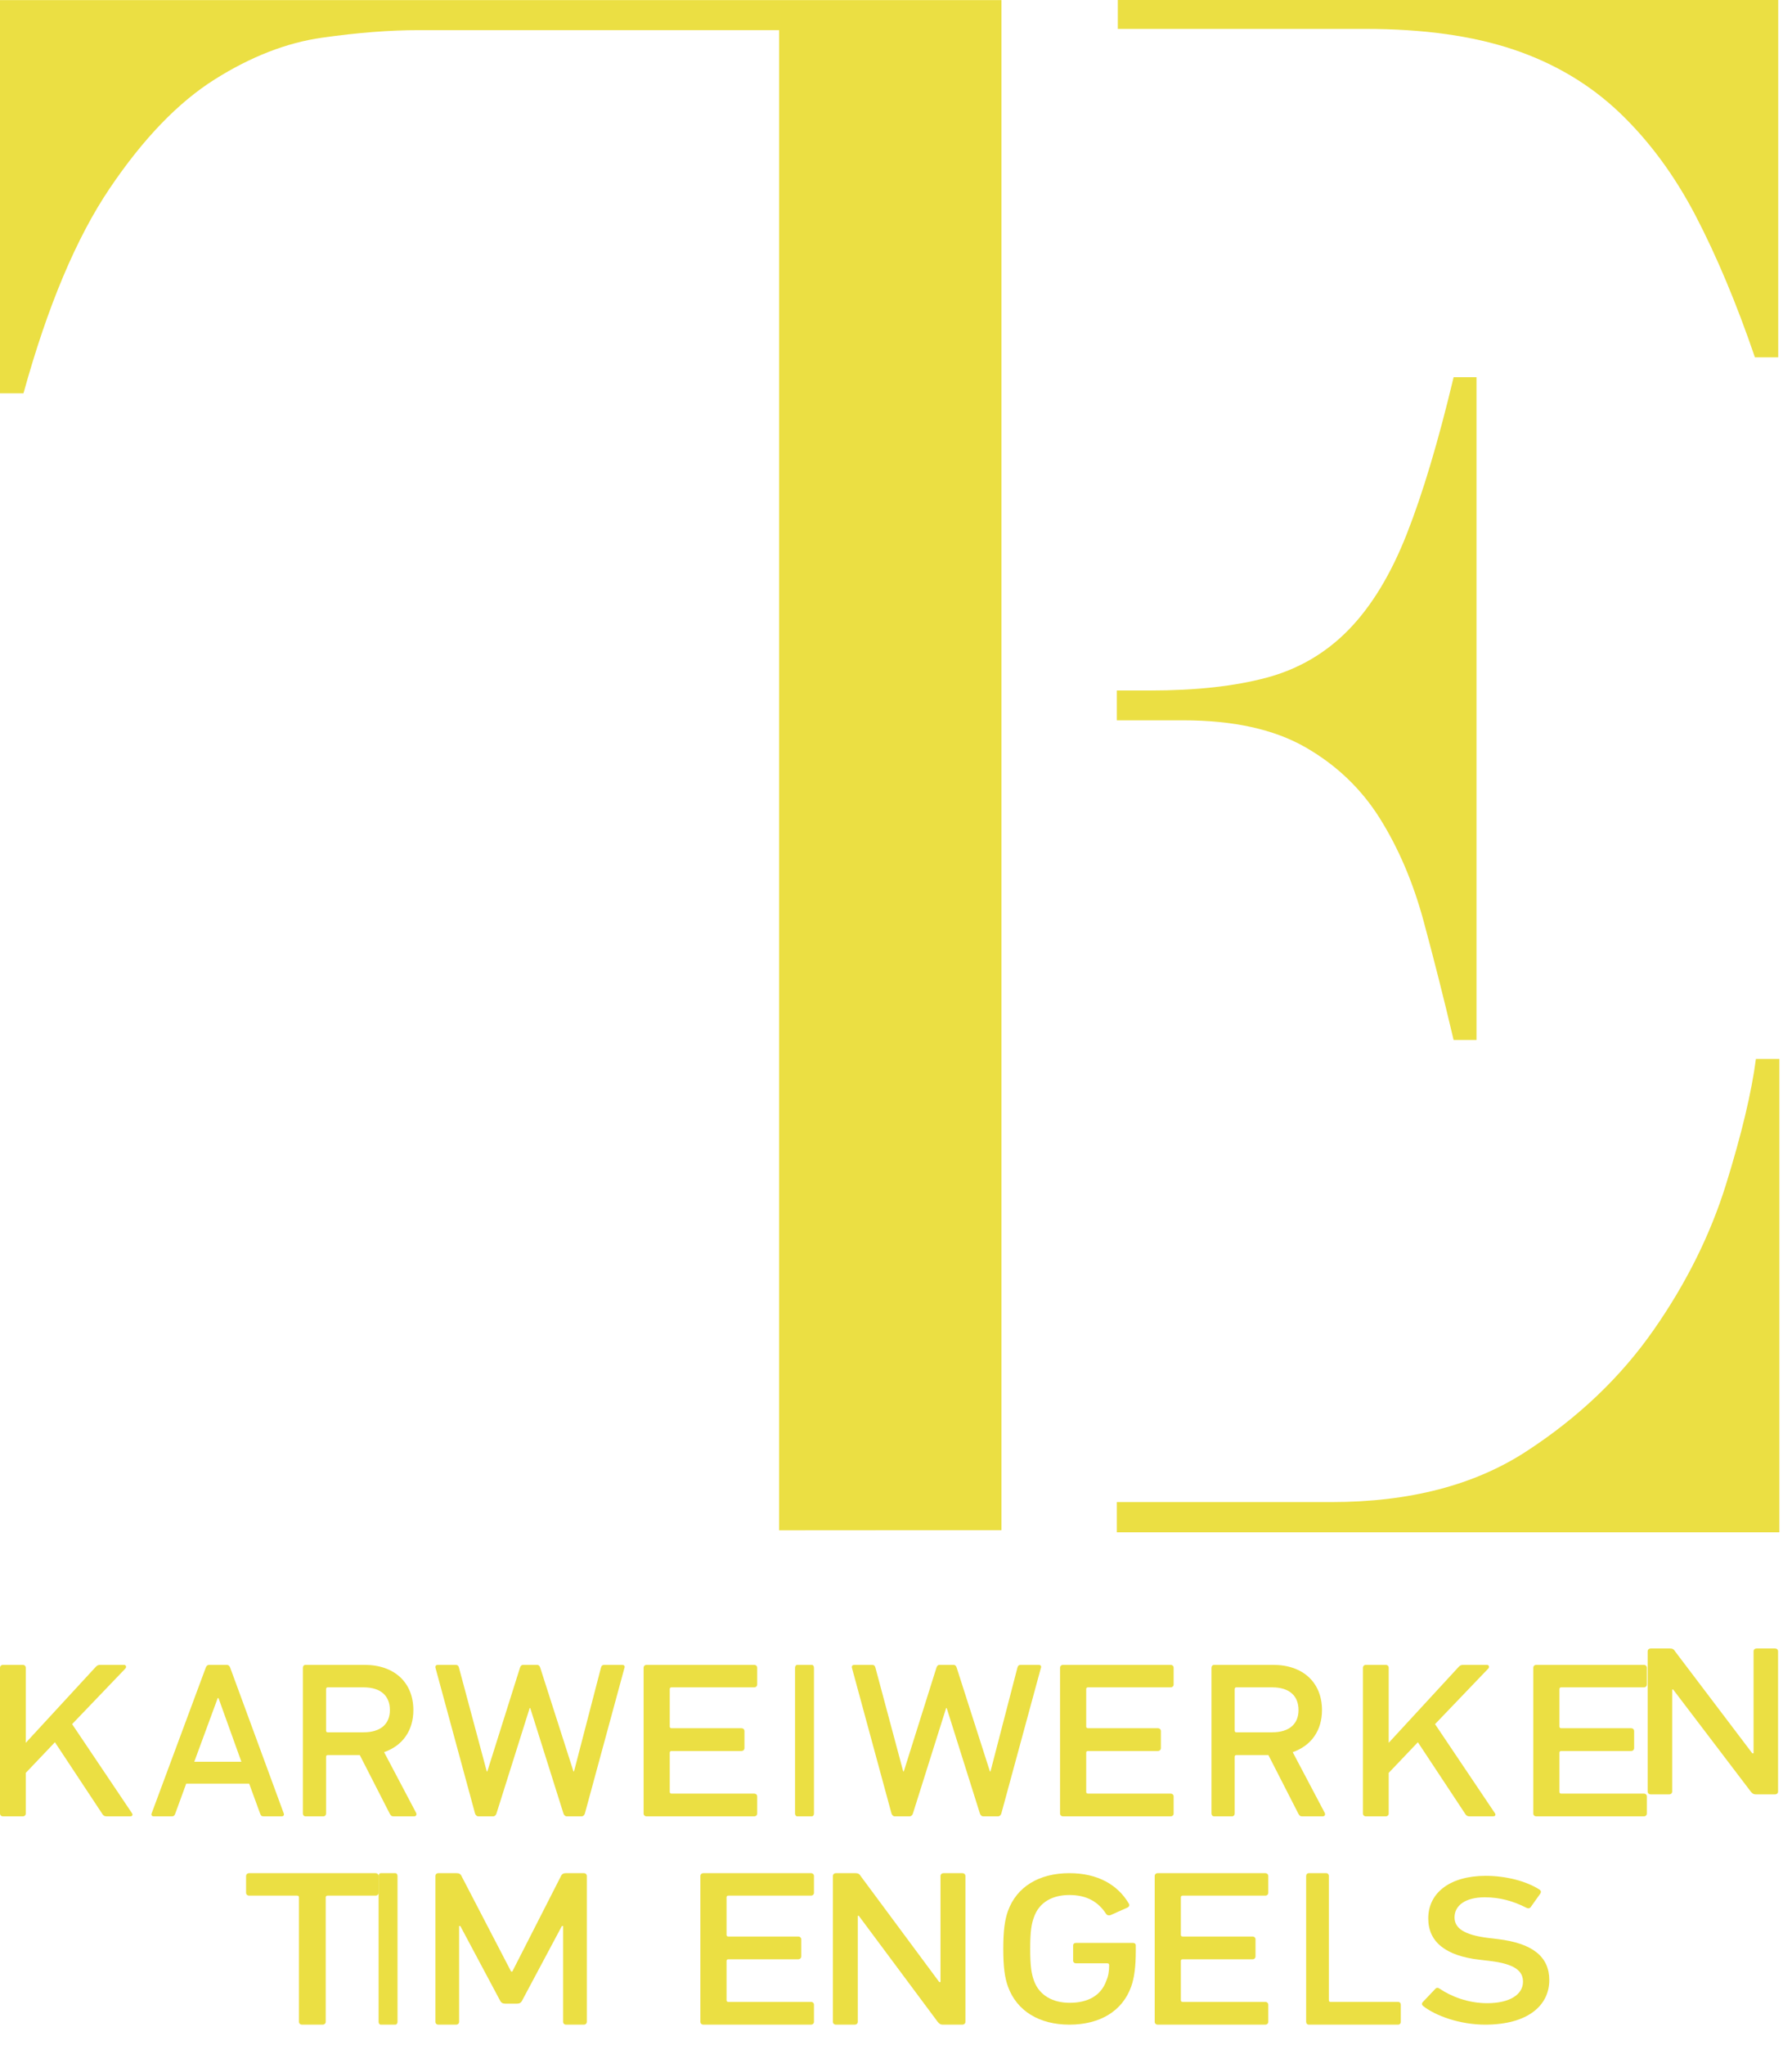 <?xml version="1.0" encoding="UTF-8" standalone="no"?><!DOCTYPE svg PUBLIC "-//W3C//DTD SVG 1.1//EN" "http://www.w3.org/Graphics/SVG/1.1/DTD/svg11.dtd"><svg width="100%" height="100%" viewBox="0 0 71 81" version="1.1" xmlns="http://www.w3.org/2000/svg" xmlns:xlink="http://www.w3.org/1999/xlink" xml:space="preserve" xmlns:serif="http://www.serif.com/" style="fill-rule:evenodd;clip-rule:evenodd;stroke-linejoin:round;stroke-miterlimit:1.414;"><g id="LOGO-TE" serif:id="LOGO TE"><path id="Fill-1" serif:id="Fill 1" d="M44.25,28.53l2.631,0c1.978,0 3.585,0.353 4.821,1.056c1.235,0.704 2.225,1.645 2.967,2.826c0.741,1.183 1.317,2.533 1.73,4.052c0.412,1.52 0.81,3.096 1.194,4.727l0.907,0l0,-26.25l-0.907,0c-0.604,2.533 -1.222,4.6 -1.854,6.204c-0.631,1.604 -1.4,2.87 -2.307,3.799c-0.906,0.928 -1.991,1.561 -3.254,1.898c-1.265,0.338 -2.802,0.507 -4.615,0.507l-1.313,0l0,1.181Z" style="fill:#ebdf43;fill-rule:nonzero;"/><g id="Group-5" serif:id="Group 5"><rect id="Clip-4" serif:id="Clip 4" x="0" y="0.003" width="39.679" height="60.608" style="fill:none;"/><g id="Mask-by-Clip-4" serif:id="Mask by Clip 4"><path id="Fill-3" serif:id="Fill 3" d="M39.679,60.605l0,-1.191l0,-30.728l0,-1.191l0,-26.301l0,-1.191l-8.471,0l-31.208,0l0,15.576l0.93,0c0.957,-3.461 2.099,-6.171 3.424,-8.129c1.323,-1.958 2.705,-3.391 4.142,-4.298c1.438,-0.908 2.86,-1.461 4.27,-1.66c1.409,-0.199 2.677,-0.298 3.804,-0.298l14.299,0l-0.001,59.417l8.811,-0.006Z" style="fill:#ebdf43;fill-rule:nonzero;"/></g></g><g id="Group-8" serif:id="Group 8"><rect id="Clip-7" serif:id="Clip 7" x="44.288" y="0" width="26.166" height="14.153" style="fill:none;"/><g id="Mask-by-Clip-7" serif:id="Mask by Clip 7"><path id="Fill-6" serif:id="Fill 6" d="M59.968,1.963c1.621,0.546 3.02,1.378 4.195,2.495c1.174,1.119 2.181,2.482 3.02,4.09c0.838,1.61 1.621,3.478 2.348,5.605l0.923,0l0,-14.153l-9.33,0l-16.836,0l0,1.145l9.808,0c2.292,0 4.25,0.273 5.872,0.818" style="fill:#ebdf43;fill-rule:nonzero;"/></g></g><path id="Fill-9" serif:id="Fill 9" d="M44.25,60.691l26.25,0l0,-18.75l-0.93,0c-0.17,1.314 -0.564,2.968 -1.183,4.966c-0.622,1.999 -1.579,3.925 -2.875,5.778c-1.296,1.856 -2.973,3.455 -5.03,4.795c-2.058,1.343 -4.635,2.013 -7.734,2.013l-3.62,0l-4.878,0l0,1.198Z" style="fill:#ebdf43;fill-rule:nonzero;"/><path id="Fill-11" serif:id="Fill 11" d="M4.231,71.941c-0.085,0 -0.134,-0.023 -0.182,-0.104l-1.873,-2.832l-1.155,1.214l0,1.607c0,0.069 -0.048,0.115 -0.121,0.115l-0.778,0c-0.073,0 -0.122,-0.046 -0.122,-0.115l0,-5.769c0,-0.069 0.049,-0.116 0.122,-0.116l0.778,0c0.073,0 0.121,0.047 0.121,0.116l0,2.971l2.76,-2.994c0.061,-0.07 0.11,-0.093 0.195,-0.093l0.936,0c0.073,0 0.11,0.07 0.061,0.139l-2.116,2.208l2.371,3.526c0.049,0.069 0.012,0.127 -0.073,0.127l-0.924,0Z" style="fill:#ebdf43;fill-rule:nonzero;"/><path id="Fill-13" serif:id="Fill 13" d="M6.802,71.941l-0.707,0c-0.077,0 -0.11,-0.046 -0.088,-0.115l2.143,-5.769c0.022,-0.069 0.066,-0.116 0.144,-0.116l0.685,0c0.077,0 0.121,0.047 0.143,0.116l2.121,5.769c0.022,0.068 -0.009,0.113 -0.088,0.115l-0.707,0c-0.078,0 -0.111,-0.023 -0.144,-0.115l-0.431,-1.179l-2.496,0l-0.431,1.179c-0.033,0.09 -0.065,0.114 -0.144,0.115Zm1.856,-4.682l-0.033,0l-0.928,2.52l1.867,0l-0.906,-2.52Z" style="fill:#ebdf43;"/><path id="Fill-15" serif:id="Fill 15" d="M12.81,71.941l-0.7,0c-0.066,0 -0.11,-0.046 -0.11,-0.115l0,-5.769c0,-0.07 0.044,-0.116 0.11,-0.116l2.331,0c1.204,0 1.937,0.717 1.937,1.792c0,0.81 -0.427,1.41 -1.16,1.665l1.269,2.405c0.033,0.068 0.002,0.136 -0.076,0.138l-0.821,0c-0.077,0 -0.109,-0.034 -0.153,-0.115l-1.182,-2.312l-1.27,0c-0.045,0.001 -0.066,0.024 -0.066,0.069l0,2.243c0,0.068 -0.042,0.113 -0.109,0.115Zm1.598,-5.11l-1.423,0c-0.045,0.002 -0.066,0.025 -0.066,0.07l0,1.642c0,0.046 0.022,0.069 0.066,0.069l1.423,0c0.678,0 1.04,-0.336 1.04,-0.879c0,-0.565 -0.36,-0.9 -1.04,-0.902Z" style="fill:#ebdf43;"/><path id="Fill-17" serif:id="Fill 17" d="M22.46,71.941c-0.068,0 -0.113,-0.046 -0.136,-0.115l-1.315,-4.174l-0.023,0l-1.315,4.174c-0.022,0.069 -0.068,0.115 -0.136,0.115l-0.578,0c-0.068,0 -0.113,-0.046 -0.136,-0.115l-1.564,-5.758c-0.023,-0.08 0.011,-0.127 0.102,-0.127l0.68,0c0.079,0 0.125,0.023 0.147,0.116l1.1,4.104l0.022,0l1.293,-4.104c0.023,-0.081 0.068,-0.116 0.125,-0.116l0.555,0c0.057,0 0.102,0.035 0.125,0.116l1.315,4.104l0.022,0l1.066,-4.104c0.023,-0.093 0.068,-0.116 0.147,-0.116l0.692,0c0.079,0 0.125,0.047 0.091,0.127l-1.565,5.758c-0.022,0.069 -0.068,0.115 -0.136,0.115l-0.578,0Z" style="fill:#ebdf43;fill-rule:nonzero;"/><path id="Fill-19" serif:id="Fill 19" d="M25.623,71.941c-0.074,0 -0.123,-0.046 -0.123,-0.115l0,-5.769c0,-0.069 0.049,-0.116 0.123,-0.116l4.254,0c0.074,0 0.123,0.047 0.123,0.116l0,0.659c0,0.069 -0.049,0.115 -0.123,0.115l-3.267,0c-0.05,0 -0.074,0.024 -0.074,0.07l0,1.479c0,0.047 0.024,0.07 0.074,0.07l2.761,0c0.074,0 0.124,0.046 0.124,0.115l0,0.671c0,0.07 -0.05,0.116 -0.124,0.116l-2.761,0c-0.05,0 -0.074,0.023 -0.074,0.069l0,1.549c0,0.047 0.024,0.07 0.074,0.07l3.267,0c0.074,0 0.123,0.046 0.123,0.115l0,0.671c0,0.069 -0.049,0.115 -0.123,0.115l-4.254,0Z" style="fill:#ebdf43;fill-rule:nonzero;"/><path id="Fill-21" serif:id="Fill 21" d="M31.589,71.941c-0.053,0 -0.089,-0.046 -0.089,-0.115l0,-5.769c0,-0.069 0.036,-0.116 0.089,-0.116l0.572,0c0.053,0 0.089,0.047 0.089,0.116l0,5.769c0,0.069 -0.036,0.115 -0.089,0.115l-0.572,0Z" style="fill:#ebdf43;fill-rule:nonzero;"/><path id="Fill-23" serif:id="Fill 23" d="M38.96,71.941c-0.068,0 -0.113,-0.046 -0.136,-0.115l-1.315,-4.174l-0.023,0l-1.315,4.174c-0.022,0.069 -0.068,0.115 -0.136,0.115l-0.578,0c-0.068,0 -0.113,-0.046 -0.136,-0.115l-1.564,-5.758c-0.023,-0.08 0.011,-0.127 0.102,-0.127l0.68,0c0.079,0 0.125,0.023 0.147,0.116l1.1,4.104l0.023,0l1.292,-4.104c0.023,-0.081 0.068,-0.116 0.125,-0.116l0.555,0c0.057,0 0.102,0.035 0.125,0.116l1.315,4.104l0.023,0l1.065,-4.104c0.023,-0.093 0.068,-0.116 0.147,-0.116l0.692,0c0.079,0 0.125,0.047 0.091,0.127l-1.565,5.758c-0.022,0.069 -0.068,0.115 -0.136,0.115l-0.578,0Z" style="fill:#ebdf43;fill-rule:nonzero;"/><path id="Fill-25" serif:id="Fill 25" d="M42.123,71.941c-0.074,0 -0.123,-0.046 -0.123,-0.115l0,-5.769c0,-0.069 0.049,-0.116 0.123,-0.116l4.254,0c0.074,0 0.123,0.047 0.123,0.116l0,0.659c0,0.069 -0.049,0.115 -0.123,0.115l-3.267,0c-0.05,0 -0.074,0.024 -0.074,0.07l0,1.479c0,0.047 0.024,0.07 0.074,0.07l2.761,0c0.074,0 0.124,0.046 0.124,0.115l0,0.671c0,0.07 -0.05,0.116 -0.124,0.116l-2.761,0c-0.05,0 -0.074,0.023 -0.074,0.069l0,1.549c0,0.047 0.024,0.07 0.074,0.07l3.267,0c0.074,0 0.123,0.046 0.123,0.115l0,0.671c0,0.069 -0.049,0.115 -0.123,0.115l-4.254,0Z" style="fill:#ebdf43;fill-rule:nonzero;"/><path id="Fill-27" serif:id="Fill 27" d="M48.81,71.941l-0.701,0c-0.065,0 -0.109,-0.046 -0.109,-0.115l0,-5.769c0,-0.07 0.044,-0.116 0.109,-0.116l2.332,0c1.204,0 1.937,0.717 1.937,1.792c0,0.81 -0.427,1.41 -1.16,1.665l1.269,2.405c0.033,0.068 0.002,0.136 -0.076,0.138l-0.821,0c-0.077,0 -0.11,-0.034 -0.153,-0.115l-1.182,-2.312l-1.27,0c-0.045,0.001 -0.066,0.024 -0.066,0.069l0,2.243c0,0.068 -0.042,0.113 -0.109,0.115Zm1.598,-5.11l-1.423,0c-0.045,0.002 -0.066,0.025 -0.066,0.07l0,1.642c0,0.046 0.022,0.069 0.066,0.069l1.423,0c0.678,0 1.04,-0.336 1.04,-0.879c0,-0.565 -0.36,-0.9 -1.04,-0.902Z" style="fill:#ebdf43;"/><path id="Fill-29" serif:id="Fill 29" d="M58.231,71.941c-0.085,0 -0.133,-0.023 -0.182,-0.104l-1.872,-2.832l-1.156,1.214l0,1.607c0,0.069 -0.048,0.115 -0.121,0.115l-0.778,0c-0.073,0 -0.122,-0.046 -0.122,-0.115l0,-5.769c0,-0.069 0.049,-0.116 0.122,-0.116l0.778,0c0.073,0 0.121,0.047 0.121,0.116l0,2.971l2.76,-2.994c0.061,-0.07 0.11,-0.093 0.195,-0.093l0.936,0c0.073,0 0.11,0.07 0.061,0.139l-2.116,2.208l2.371,3.526c0.049,0.069 0.012,0.127 -0.073,0.127l-0.924,0Z" style="fill:#ebdf43;fill-rule:nonzero;"/><path id="Fill-31" serif:id="Fill 31" d="M60.873,71.941c-0.074,0 -0.123,-0.046 -0.123,-0.115l0,-5.769c0,-0.069 0.049,-0.116 0.123,-0.116l4.254,0c0.074,0 0.123,0.047 0.123,0.116l0,0.659c0,0.069 -0.049,0.115 -0.123,0.115l-3.267,0c-0.05,0 -0.074,0.024 -0.074,0.07l0,1.479c0,0.047 0.024,0.07 0.074,0.07l2.761,0c0.074,0 0.124,0.046 0.124,0.115l0,0.671c0,0.07 -0.05,0.116 -0.124,0.116l-2.761,0c-0.05,0 -0.074,0.023 -0.074,0.069l0,1.549c0,0.047 0.024,0.07 0.074,0.07l3.267,0c0.074,0 0.123,0.046 0.123,0.115l0,0.671c0,0.069 -0.049,0.115 -0.123,0.115l-4.254,0Z" style="fill:#ebdf43;fill-rule:nonzero;"/><g id="Group-35" serif:id="Group 35"><rect id="Clip-34" serif:id="Clip 34" x="65.282" y="65.292" width="5.165" height="5.778" style="fill:none;"/><g id="Mask-by-Clip-34" serif:id="Mask by Clip 34"><path id="Fill-33" serif:id="Fill 33" d="M69.564,71.07c-0.087,0 -0.137,-0.034 -0.199,-0.112l-3.074,-4.041l-0.038,0l0,4.041c0,0.067 -0.05,0.112 -0.124,0.112l-0.722,0c-0.075,0 -0.125,-0.045 -0.125,-0.112l0,-5.555c0,-0.067 0.05,-0.111 0.125,-0.111l0.747,0c0.099,0 0.161,0.022 0.211,0.111l3.062,4.041l0.05,0l0,-4.041c0,-0.067 0.05,-0.111 0.124,-0.111l0.722,0c0.075,0 0.125,0.044 0.125,0.111l0,5.555c0,0.067 -0.05,0.112 -0.125,0.112l-0.759,0Z" style="fill:#ebdf43;fill-rule:nonzero;"/></g></g><path id="Fill-36" serif:id="Fill 36" d="M11.971,80.191c-0.075,0 -0.126,-0.046 -0.126,-0.115l0,-4.925c0,-0.047 -0.025,-0.07 -0.076,-0.07l-1.893,0c-0.076,0 -0.126,-0.046 -0.126,-0.115l0,-0.659c0,-0.07 0.05,-0.116 0.126,-0.116l4.998,0c0.076,0 0.126,0.046 0.126,0.116l0,0.659c0,0.069 -0.05,0.115 -0.126,0.115l-1.893,0c-0.051,0 -0.076,0.023 -0.076,0.07l0,4.925c0,0.069 -0.051,0.115 -0.126,0.115l-0.808,0Z" style="fill:#ebdf43;fill-rule:nonzero;"/><path id="Fill-38" serif:id="Fill 38" d="M15.089,80.191c-0.053,0 -0.089,-0.046 -0.089,-0.115l0,-5.769c0,-0.07 0.036,-0.116 0.089,-0.116l0.572,0c0.053,0 0.089,0.046 0.089,0.116l0,5.769c0,0.069 -0.036,0.115 -0.089,0.115l-0.572,0Z" style="fill:#ebdf43;fill-rule:nonzero;"/><path id="Fill-40" serif:id="Fill 40" d="M22.431,80.191c-0.073,0 -0.121,-0.046 -0.121,-0.115l0,-3.792l-0.048,0l-1.566,2.936c-0.048,0.104 -0.109,0.139 -0.217,0.139l-0.458,0c-0.108,0 -0.168,-0.035 -0.217,-0.139l-1.566,-2.936l-0.048,0l0,3.792c0,0.069 -0.048,0.115 -0.121,0.115l-0.698,0c-0.073,0 -0.121,-0.046 -0.121,-0.115l0,-5.769c0,-0.07 0.048,-0.116 0.121,-0.116l0.722,0c0.097,0 0.157,0.035 0.193,0.116l1.964,3.78l0.048,0l1.928,-3.78c0.036,-0.081 0.096,-0.116 0.193,-0.116l0.71,0c0.073,0 0.121,0.046 0.121,0.116l0,5.769c0,0.069 -0.048,0.115 -0.121,0.115l-0.698,0Z" style="fill:#ebdf43;fill-rule:nonzero;"/><path id="Fill-42" serif:id="Fill 42" d="M27.873,80.191c-0.074,0 -0.123,-0.046 -0.123,-0.115l0,-5.769c0,-0.07 0.049,-0.116 0.123,-0.116l4.254,0c0.074,0 0.123,0.046 0.123,0.116l0,0.659c0,0.069 -0.049,0.115 -0.123,0.115l-3.267,0c-0.05,0 -0.074,0.023 -0.074,0.07l0,1.479c0,0.047 0.024,0.07 0.074,0.07l2.761,0c0.074,0 0.124,0.046 0.124,0.115l0,0.671c0,0.069 -0.05,0.116 -0.124,0.116l-2.761,0c-0.05,0 -0.074,0.023 -0.074,0.069l0,1.549c0,0.046 0.024,0.07 0.074,0.07l3.267,0c0.074,0 0.123,0.046 0.123,0.115l0,0.671c0,0.069 -0.049,0.115 -0.123,0.115l-4.254,0Z" style="fill:#ebdf43;fill-rule:nonzero;"/><path id="Fill-44" serif:id="Fill 44" d="M37.352,80.191c-0.089,0 -0.139,-0.034 -0.203,-0.115l-3.124,-4.197l-0.038,0l0,4.197c0,0.069 -0.051,0.115 -0.127,0.115l-0.734,0c-0.076,0 -0.126,-0.046 -0.126,-0.115l0,-5.769c0,-0.07 0.05,-0.116 0.126,-0.116l0.76,0c0.101,0 0.164,0.023 0.215,0.116l3.112,4.196l0.05,0l0,-4.196c0,-0.07 0.051,-0.116 0.127,-0.116l0.733,0c0.077,0 0.127,0.046 0.127,0.116l0,5.769c0,0.069 -0.05,0.115 -0.127,0.115l-0.771,0Z" style="fill:#ebdf43;fill-rule:nonzero;"/><path id="Fill-46" serif:id="Fill 46" d="M39.936,78.683c-0.124,-0.344 -0.186,-0.765 -0.186,-1.497c0,-0.721 0.062,-1.154 0.186,-1.498c0.348,-0.964 1.241,-1.497 2.433,-1.497c1.129,0 1.924,0.466 2.358,1.209c0.037,0.056 0.012,0.122 -0.062,0.156l-0.67,0.299c-0.075,0.022 -0.137,0 -0.174,-0.056c-0.31,-0.477 -0.77,-0.743 -1.452,-0.743c-0.658,0 -1.192,0.277 -1.402,0.876c-0.1,0.267 -0.15,0.566 -0.15,1.254c0,0.698 0.05,0.987 0.15,1.264c0.21,0.588 0.756,0.876 1.414,0.876c0.708,0 1.242,-0.277 1.453,-0.876c0.086,-0.2 0.111,-0.388 0.111,-0.621c0,-0.044 -0.025,-0.067 -0.074,-0.067l-1.241,0c-0.062,0 -0.112,-0.044 -0.112,-0.1l0,-0.609c0,-0.067 0.05,-0.1 0.112,-0.1l2.258,0c0.062,0 0.112,0.033 0.112,0.1l0,0.21c0,0.655 -0.062,1.087 -0.186,1.431c-0.348,0.965 -1.241,1.497 -2.445,1.497c-1.192,0 -2.085,-0.543 -2.433,-1.508" style="fill:#ebdf43;fill-rule:nonzero;"/><path id="Fill-48" serif:id="Fill 48" d="M45.873,80.191c-0.074,0 -0.123,-0.046 -0.123,-0.115l0,-5.769c0,-0.07 0.049,-0.116 0.123,-0.116l4.254,0c0.074,0 0.123,0.046 0.123,0.116l0,0.659c0,0.069 -0.049,0.115 -0.123,0.115l-3.267,0c-0.05,0 -0.074,0.023 -0.074,0.07l0,1.479c0,0.047 0.024,0.07 0.074,0.07l2.761,0c0.074,0 0.123,0.046 0.123,0.115l0,0.671c0,0.069 -0.049,0.116 -0.123,0.116l-2.761,0c-0.05,0 -0.074,0.023 -0.074,0.069l0,1.549c0,0.046 0.024,0.07 0.074,0.07l3.267,0c0.074,0 0.123,0.046 0.123,0.115l0,0.671c0,0.069 -0.049,0.115 -0.123,0.115l-4.254,0Z" style="fill:#ebdf43;fill-rule:nonzero;"/><path id="Fill-50" serif:id="Fill 50" d="M51.857,80.191c-0.064,0 -0.107,-0.046 -0.107,-0.115l0,-5.769c0,-0.07 0.043,-0.116 0.107,-0.116l0.686,0c0.064,0 0.107,0.046 0.107,0.116l0,4.913c0,0.046 0.022,0.07 0.064,0.07l2.679,0c0.064,0 0.107,0.046 0.107,0.115l0,0.671c0,0.069 -0.043,0.115 -0.107,0.115l-3.536,0Z" style="fill:#ebdf43;fill-rule:nonzero;"/><g id="Group-54" serif:id="Group 54"><rect id="Clip-53" serif:id="Clip 53" x="56.339" y="74.297" width="5.045" height="5.894" style="fill:none;"/><g id="Mask-by-Clip-53" serif:id="Mask by Clip 53"><clipPath id="_clip1"><rect x="56.339" y="74.297" width="5.045" height="5.894" clip-rule="nonzero"/></clipPath><g clip-path="url(#_clip1)"><path id="Fill-52" serif:id="Fill 52" d="M56.382,79.45c-0.049,-0.043 -0.061,-0.098 -0.012,-0.152l0.496,-0.523c0.048,-0.055 0.109,-0.055 0.17,-0.011c0.448,0.305 1.126,0.577 1.889,0.577c0.896,0 1.417,-0.348 1.417,-0.85c0,-0.424 -0.315,-0.708 -1.344,-0.827l-0.376,-0.044c-1.344,-0.153 -2.034,-0.708 -2.034,-1.634c0,-1.025 0.872,-1.689 2.276,-1.689c0.824,0 1.623,0.218 2.132,0.544c0.06,0.044 0.072,0.098 0.036,0.153l-0.387,0.545c-0.049,0.054 -0.109,0.054 -0.17,0.022c-0.533,-0.273 -1.065,-0.414 -1.647,-0.414c-0.775,0 -1.199,0.327 -1.199,0.795c0,0.414 0.352,0.697 1.357,0.817l0.363,0.044c1.356,0.163 2.034,0.686 2.034,1.623c0,1.013 -0.859,1.765 -2.543,1.765c-0.993,0 -1.962,-0.348 -2.458,-0.741" style="fill:#ebdf43;fill-rule:nonzero;"/></g></g></g></g></svg>